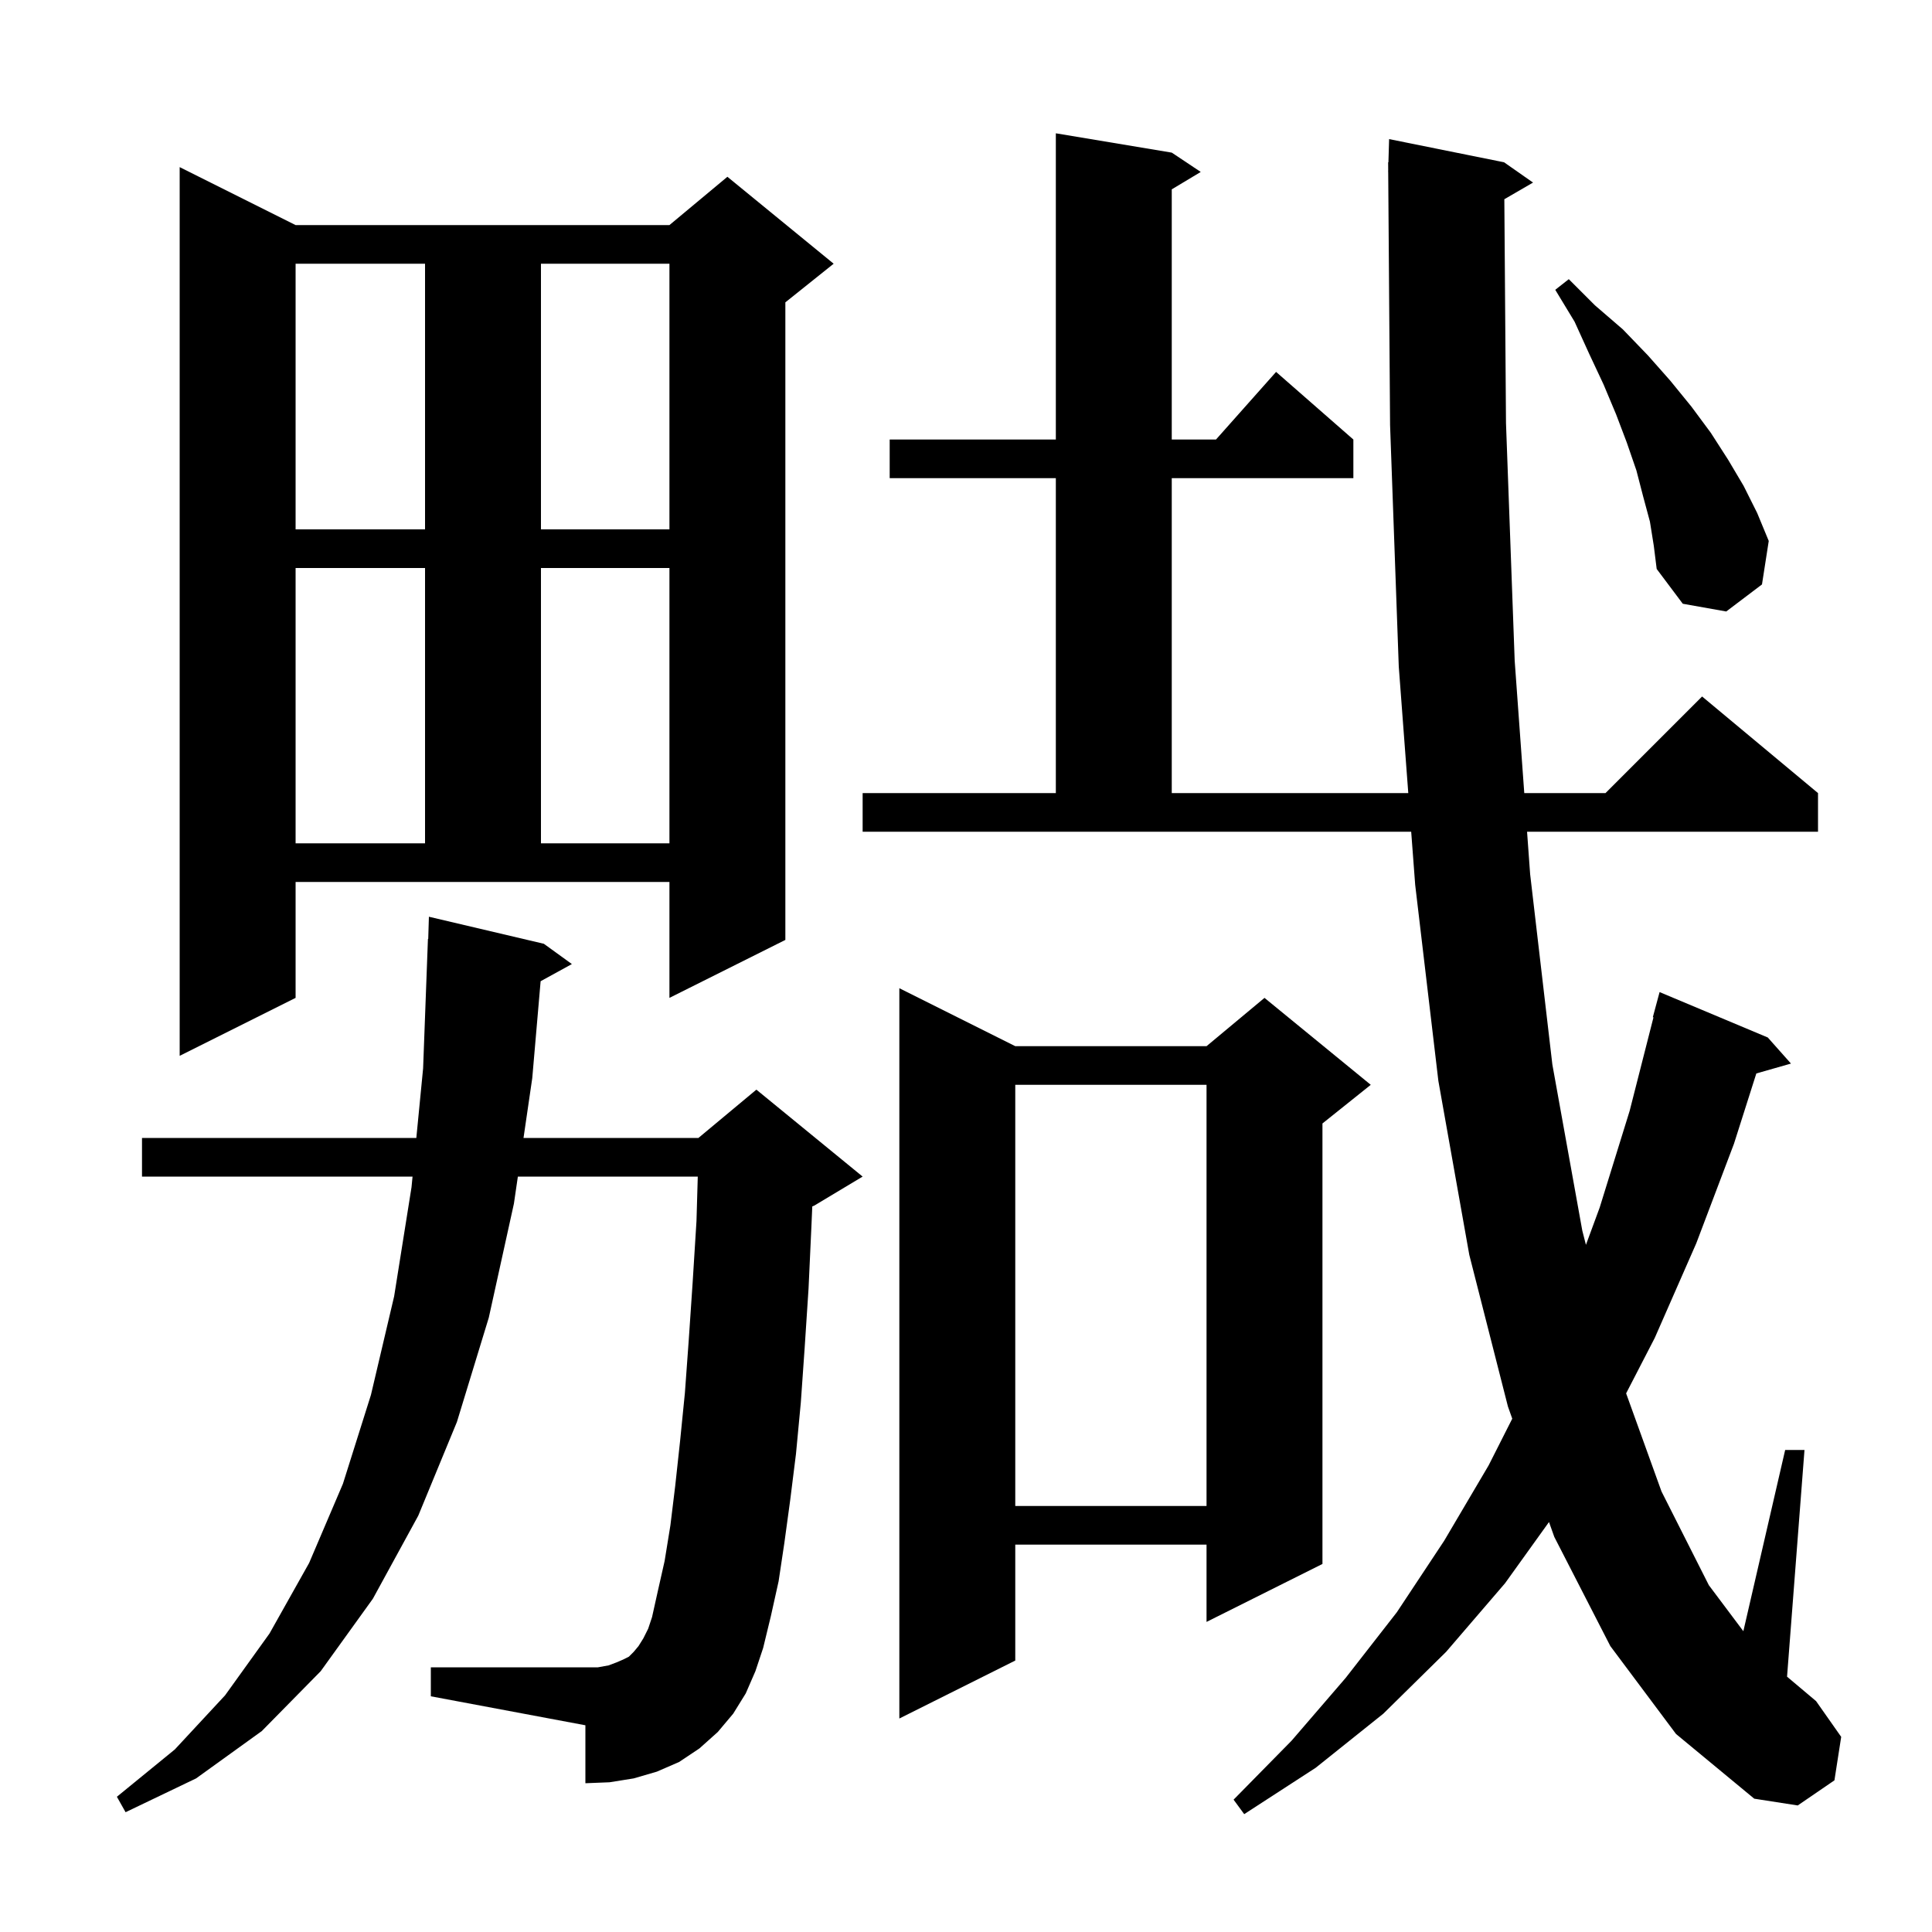 <svg xmlns="http://www.w3.org/2000/svg" xmlns:xlink="http://www.w3.org/1999/xlink" version="1.1" baseProfile="full" viewBox="0 0 200 200" width="200" height="200"><g fill="currentColor"><path d="M 155.728 20.624 L 155.9 43.8 L 156.8 68.4 L 157.792 82.1 L 166.2 82.1 L 176.2 72.1 L 188.2 82.1 L 188.2 86.1 L 158.081 86.1 L 158.4 90.5 L 160.7 110.2 L 163.8 127.4 L 164.176 128.865 L 165.6 125.0 L 168.7 115.0 L 171.168 105.312 L 171.1 105.3 L 171.8 102.7 L 183.0 107.4 L 185.4 110.1 L 181.815 111.124 L 179.5 118.4 L 175.6 128.7 L 171.3 138.5 L 168.336 144.24 L 172.0 154.4 L 176.9 164.1 L 180.471 168.861 L 184.8 150.1 L 186.8 150.1 L 184.995 173.569 L 188.0 176.1 L 190.6 179.8 L 189.9 184.3 L 186.1 186.9 L 181.6 186.2 L 173.5 179.5 L 166.7 170.4 L 160.9 159.1 L 160.352 157.559 L 155.8 163.9 L 149.7 171.0 L 143.2 177.4 L 136.2 183.0 L 128.8 187.8 L 127.7 186.3 L 133.7 180.2 L 139.3 173.7 L 144.6 166.9 L 149.5 159.5 L 154.1 151.7 L 156.548 146.861 L 156.1 145.6 L 152.1 129.9 L 148.9 111.9 L 146.5 91.6 L 146.086 86.1 L 89.3 86.1 L 89.3 82.1 L 109.3 82.1 L 109.3 49.5 L 92.1 49.5 L 92.1 45.5 L 109.3 45.5 L 109.3 13.8 L 121.3 15.8 L 124.3 17.8 L 121.3 19.6 L 121.3 45.5 L 125.878 45.5 L 132.1 38.5 L 140.1 45.5 L 140.1 49.5 L 121.3 49.5 L 121.3 82.1 L 145.785 82.1 L 144.8 69.0 L 143.9 44.0 L 143.707 17.799 L 143.7 17.8 L 143.706 17.6 L 143.7 16.8 L 143.729 16.8 L 143.8 14.4 L 155.7 16.8 L 158.7 18.9 Z M 77.2 175.3 L 75.9 177.4 L 74.3 179.3 L 72.4 181.0 L 70.3 182.4 L 68.0 183.4 L 65.6 184.1 L 63.1 184.5 L 60.6 184.6 L 60.6 178.6 L 44.6 175.6 L 44.6 172.6 L 61.9 172.6 L 63.0 172.4 L 63.8 172.1 L 64.5 171.8 L 65.1 171.5 L 65.6 171.0 L 66.1 170.4 L 66.6 169.6 L 67.1 168.6 L 67.5 167.4 L 68.1 164.7 L 68.8 161.6 L 69.4 157.9 L 69.9 153.8 L 70.4 149.2 L 70.9 144.2 L 71.3 138.7 L 71.7 132.8 L 72.1 126.4 L 72.233 121.8 L 53.609 121.8 L 53.2 124.6 L 50.6 136.4 L 47.3 147.2 L 43.3 156.9 L 38.6 165.5 L 33.2 173.0 L 27.1 179.2 L 20.3 184.1 L 13.0 187.6 L 12.1 186.0 L 18.1 181.1 L 23.3 175.5 L 27.9 169.1 L 32.0 161.8 L 35.5 153.6 L 38.4 144.4 L 40.8 134.2 L 42.6 122.9 L 42.707 121.8 L 14.7 121.8 L 14.7 117.8 L 43.098 117.8 L 43.8 110.6 L 44.3 97.2 L 44.33 97.201 L 44.4 94.9 L 56.3 97.7 L 59.2 99.8 L 55.965 101.576 L 55.1 111.6 L 54.194 117.8 L 72.3 117.8 L 78.3 112.8 L 89.3 121.8 L 84.3 124.8 L 84.087 124.889 L 84.0 126.9 L 83.7 133.4 L 83.3 139.5 L 82.9 145.2 L 82.4 150.5 L 81.8 155.3 L 81.2 159.7 L 80.6 163.7 L 79.8 167.3 L 79.0 170.6 L 78.2 173.0 Z M 105.1 108.3 L 124.9 108.3 L 130.9 103.3 L 141.9 112.3 L 136.9 116.3 L 136.9 161.9 L 124.9 167.9 L 124.9 159.9 L 105.1 159.9 L 105.1 171.9 L 93.1 177.9 L 93.1 102.3 Z M 105.1 112.3 L 105.1 155.9 L 124.9 155.9 L 124.9 112.3 Z M 30.6 103.3 L 18.6 109.3 L 18.6 17.3 L 30.6 23.3 L 69.3 23.3 L 75.3 18.3 L 86.3 27.3 L 81.3 31.3 L 81.3 97.3 L 69.3 103.3 L 69.3 91.3 L 30.6 91.3 Z M 30.6 58.8 L 30.6 87.3 L 44.0 87.3 L 44.0 58.8 Z M 56.0 58.8 L 56.0 87.3 L 69.3 87.3 L 69.3 58.8 Z M 170.8 54.0 L 170.1 51.4 L 169.4 48.7 L 168.4 45.8 L 167.3 42.9 L 166.0 39.8 L 164.5 36.6 L 163.0 33.3 L 161.0 30.0 L 162.4 28.9 L 165.1 31.6 L 168.0 34.1 L 170.6 36.8 L 172.9 39.4 L 175.1 42.1 L 177.1 44.8 L 178.9 47.6 L 180.5 50.3 L 181.9 53.1 L 183.1 56.0 L 182.4 60.5 L 178.7 63.3 L 174.2 62.5 L 171.5 58.9 L 171.2 56.5 Z M 30.6 27.3 L 30.6 54.8 L 44.0 54.8 L 44.0 27.3 Z M 56.0 27.3 L 56.0 54.8 L 69.3 54.8 L 69.3 27.3 Z "/></g></svg>